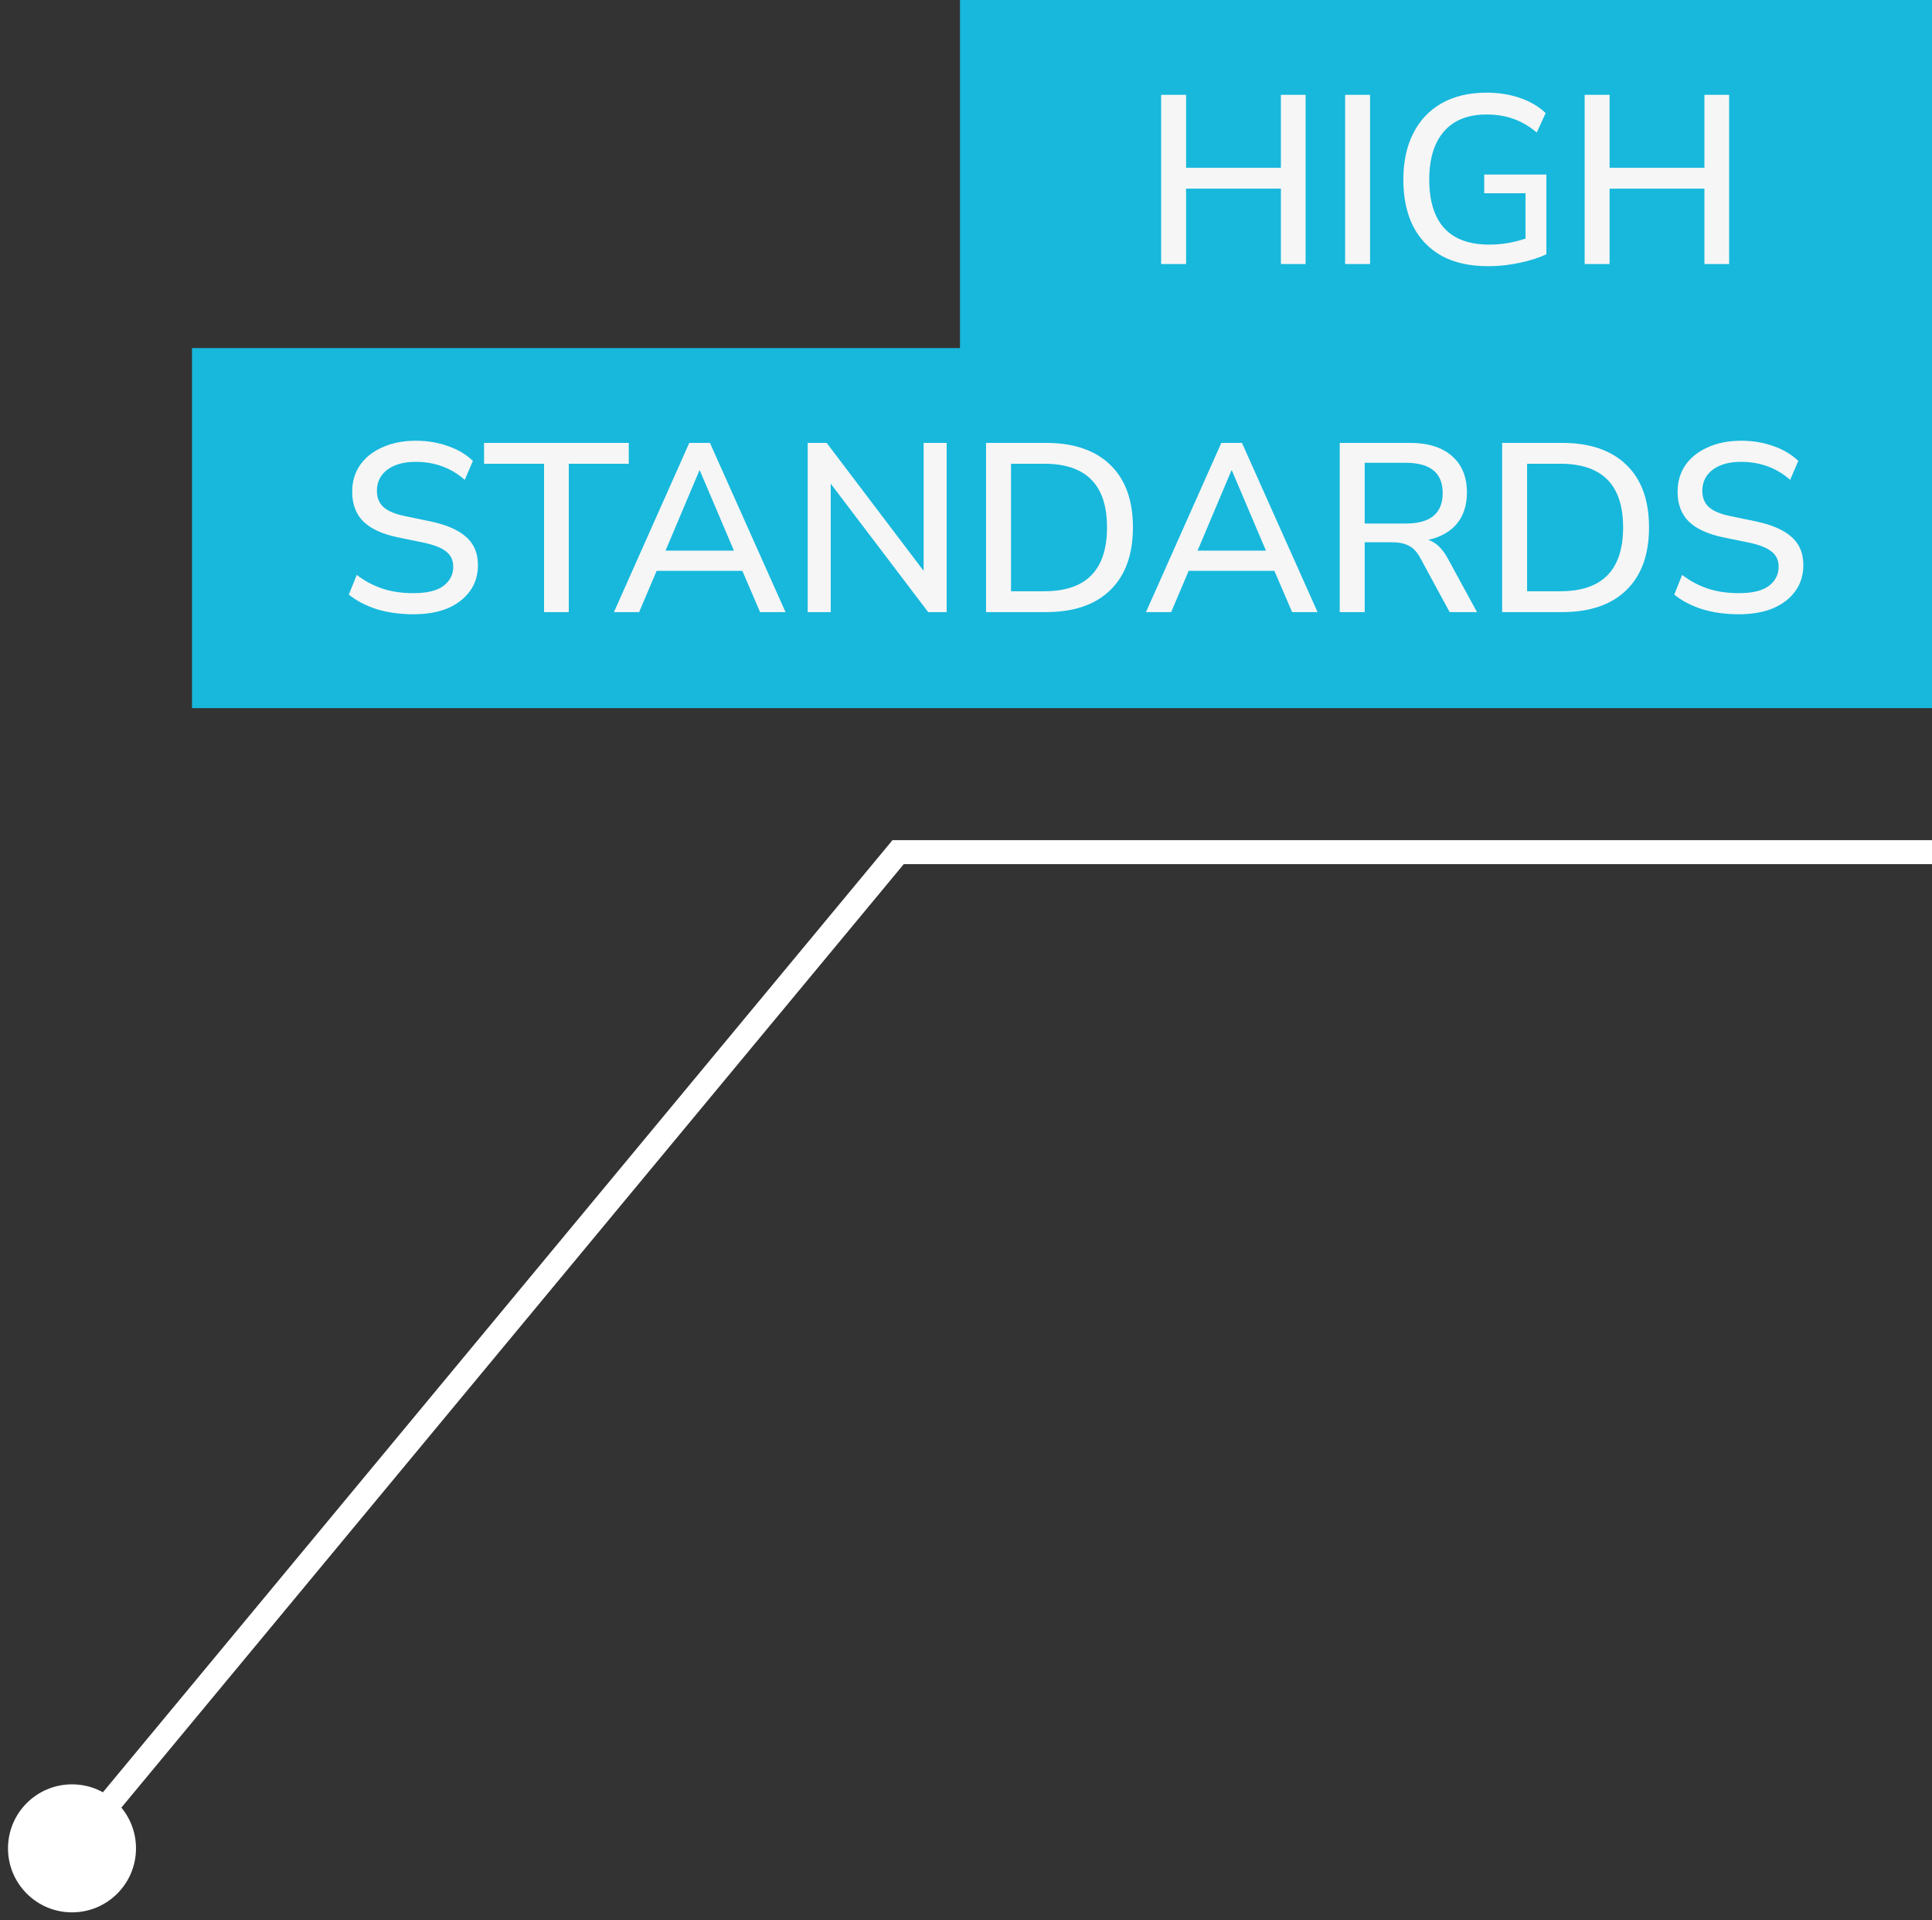 <?xml version="1.0" encoding="UTF-8"?> <svg xmlns="http://www.w3.org/2000/svg" width="161" height="160" viewBox="0 0 161 160" fill="none"><rect x="0" y="0" width="161" height="160" fill="#333333" stroke="none"/> <rect x="80" width="81" height="30" fill="#17B8DC"></rect> <rect x="16" y="29" width="145" height="30" fill="#17B8DC"></rect> <path d="M96.761 22V7.9H98.841V13.98H106.741V7.9H108.801V22H106.741V15.72H98.841V22H96.761ZM112.093 22V7.9H114.173V22H112.093ZM124.025 22.18C122.492 22.18 121.198 21.893 120.145 21.32C119.092 20.733 118.292 19.9 117.745 18.82C117.212 17.74 116.945 16.453 116.945 14.96C116.945 13.48 117.218 12.2 117.765 11.12C118.312 10.027 119.105 9.187 120.145 8.6C121.185 8.013 122.432 7.72 123.885 7.72C124.885 7.72 125.812 7.867 126.665 8.16C127.518 8.453 128.232 8.873 128.805 9.42L128.065 11.04C127.425 10.507 126.772 10.127 126.105 9.9C125.438 9.66 124.698 9.54 123.885 9.54C122.325 9.54 121.138 10.013 120.325 10.96C119.512 11.893 119.105 13.227 119.105 14.96C119.105 16.733 119.518 18.08 120.345 19C121.185 19.92 122.438 20.38 124.105 20.38C125.118 20.38 126.125 20.213 127.125 19.88V16.1H123.685V14.54H128.865V21.18C128.265 21.473 127.518 21.713 126.625 21.9C125.745 22.087 124.878 22.18 124.025 22.18ZM132.054 22V7.9H134.134V13.98H142.034V7.9H144.094V22H142.034V15.72H134.134V22H132.054ZM34.449 51.18C33.343 51.18 32.329 51.04 31.409 50.76C30.489 50.467 29.709 50.06 29.069 49.54L29.729 47.9C30.396 48.407 31.109 48.787 31.869 49.04C32.629 49.293 33.489 49.42 34.449 49.42C35.583 49.42 36.416 49.22 36.949 48.82C37.496 48.407 37.769 47.873 37.769 47.22C37.769 46.687 37.576 46.267 37.189 45.96C36.803 45.64 36.156 45.387 35.249 45.2L33.109 44.76C31.843 44.493 30.896 44.053 30.269 43.44C29.656 42.827 29.349 42 29.349 40.96C29.349 40.12 29.569 39.38 30.009 38.74C30.463 38.1 31.089 37.607 31.889 37.26C32.689 36.9 33.609 36.72 34.649 36.72C35.609 36.72 36.496 36.867 37.309 37.16C38.136 37.44 38.836 37.853 39.409 38.4L38.729 39.98C37.596 38.98 36.229 38.48 34.629 38.48C33.643 38.48 32.856 38.7 32.269 39.14C31.696 39.58 31.409 40.167 31.409 40.9C31.409 41.46 31.589 41.907 31.949 42.24C32.309 42.573 32.909 42.827 33.749 43L35.869 43.44C37.203 43.72 38.196 44.153 38.849 44.74C39.503 45.313 39.829 46.093 39.829 47.08C39.829 47.907 39.609 48.627 39.169 49.24C38.729 49.853 38.109 50.333 37.309 50.68C36.509 51.013 35.556 51.18 34.449 51.18ZM45.338 51V38.64H40.338V36.9H52.398V38.64H47.398V51H45.338ZM51.161 51L57.441 36.9H59.161L65.461 51H63.341L61.861 47.56H54.721L53.261 51H51.161ZM58.281 39.2L55.461 45.88H61.161L58.321 39.2H58.281ZM67.308 51V36.9H68.888L76.968 47.56V36.9H78.888V51H77.348L69.228 40.3V51H67.308ZM82.171 51V36.9H87.151C89.471 36.9 91.258 37.507 92.511 38.72C93.778 39.933 94.411 41.673 94.411 43.94C94.411 46.207 93.778 47.953 92.511 49.18C91.258 50.393 89.471 51 87.151 51H82.171ZM84.251 49.26H87.031C90.511 49.26 92.251 47.487 92.251 43.94C92.251 40.407 90.511 38.64 87.031 38.64H84.251V49.26ZM95.497 51L101.777 36.9H103.497L109.797 51H107.677L106.197 47.56H99.057L97.597 51H95.497ZM102.617 39.2L99.797 45.88H105.497L102.657 39.2H102.617ZM111.644 51V36.9H117.484C119.004 36.9 120.177 37.267 121.004 38C121.831 38.72 122.244 39.733 122.244 41.04C122.244 42.093 121.964 42.96 121.404 43.64C120.844 44.307 120.051 44.753 119.024 44.98C119.664 45.193 120.204 45.707 120.644 46.52L123.084 51H120.804L118.364 46.5C118.084 45.98 117.757 45.633 117.384 45.46C117.024 45.273 116.557 45.18 115.984 45.18H113.724V51H111.644ZM113.724 43.62H117.144C119.197 43.62 120.224 42.773 120.224 41.08C120.224 39.4 119.197 38.56 117.144 38.56H113.724V43.62ZM125.179 51V36.9H130.159C132.479 36.9 134.266 37.507 135.519 38.72C136.786 39.933 137.419 41.673 137.419 43.94C137.419 46.207 136.786 47.953 135.519 49.18C134.266 50.393 132.479 51 130.159 51H125.179ZM127.259 49.26H130.039C133.519 49.26 135.259 47.487 135.259 43.94C135.259 40.407 133.519 38.64 130.039 38.64H127.259V49.26ZM144.899 51.18C143.792 51.18 142.779 51.04 141.859 50.76C140.939 50.467 140.159 50.06 139.519 49.54L140.179 47.9C140.845 48.407 141.559 48.787 142.319 49.04C143.079 49.293 143.939 49.42 144.899 49.42C146.032 49.42 146.865 49.22 147.399 48.82C147.945 48.407 148.219 47.873 148.219 47.22C148.219 46.687 148.025 46.267 147.639 45.96C147.252 45.64 146.605 45.387 145.699 45.2L143.559 44.76C142.292 44.493 141.345 44.053 140.719 43.44C140.105 42.827 139.799 42 139.799 40.96C139.799 40.12 140.019 39.38 140.459 38.74C140.912 38.1 141.539 37.607 142.339 37.26C143.139 36.9 144.059 36.72 145.099 36.72C146.059 36.72 146.945 36.867 147.759 37.16C148.585 37.44 149.285 37.853 149.859 38.4L149.179 39.98C148.045 38.98 146.679 38.48 145.079 38.48C144.092 38.48 143.305 38.7 142.719 39.14C142.145 39.58 141.859 40.167 141.859 40.9C141.859 41.46 142.039 41.907 142.399 42.24C142.759 42.573 143.359 42.827 144.199 43L146.319 43.44C147.652 43.72 148.645 44.153 149.299 44.74C149.952 45.313 150.279 46.093 150.279 47.08C150.279 47.907 150.059 48.627 149.619 49.24C149.179 49.853 148.559 50.333 147.759 50.68C146.959 51.013 146.005 51.18 144.899 51.18Z" fill="#F6F6F6"></path> <path d="M74.843 71L74.073 70.362L74.373 70H74.843V71ZM11.333 154C11.333 156.946 8.946 159.333 6 159.333C3.054 159.333 0.667 156.946 0.667 154C0.667 151.054 3.054 148.667 6 148.667C8.946 148.667 11.333 151.054 11.333 154ZM161 72H74.843V70H161V72ZM75.613 71.638L6.77 154.638L5.23 153.362L74.073 70.362L75.613 71.638Z" fill="white"></path> </svg> 